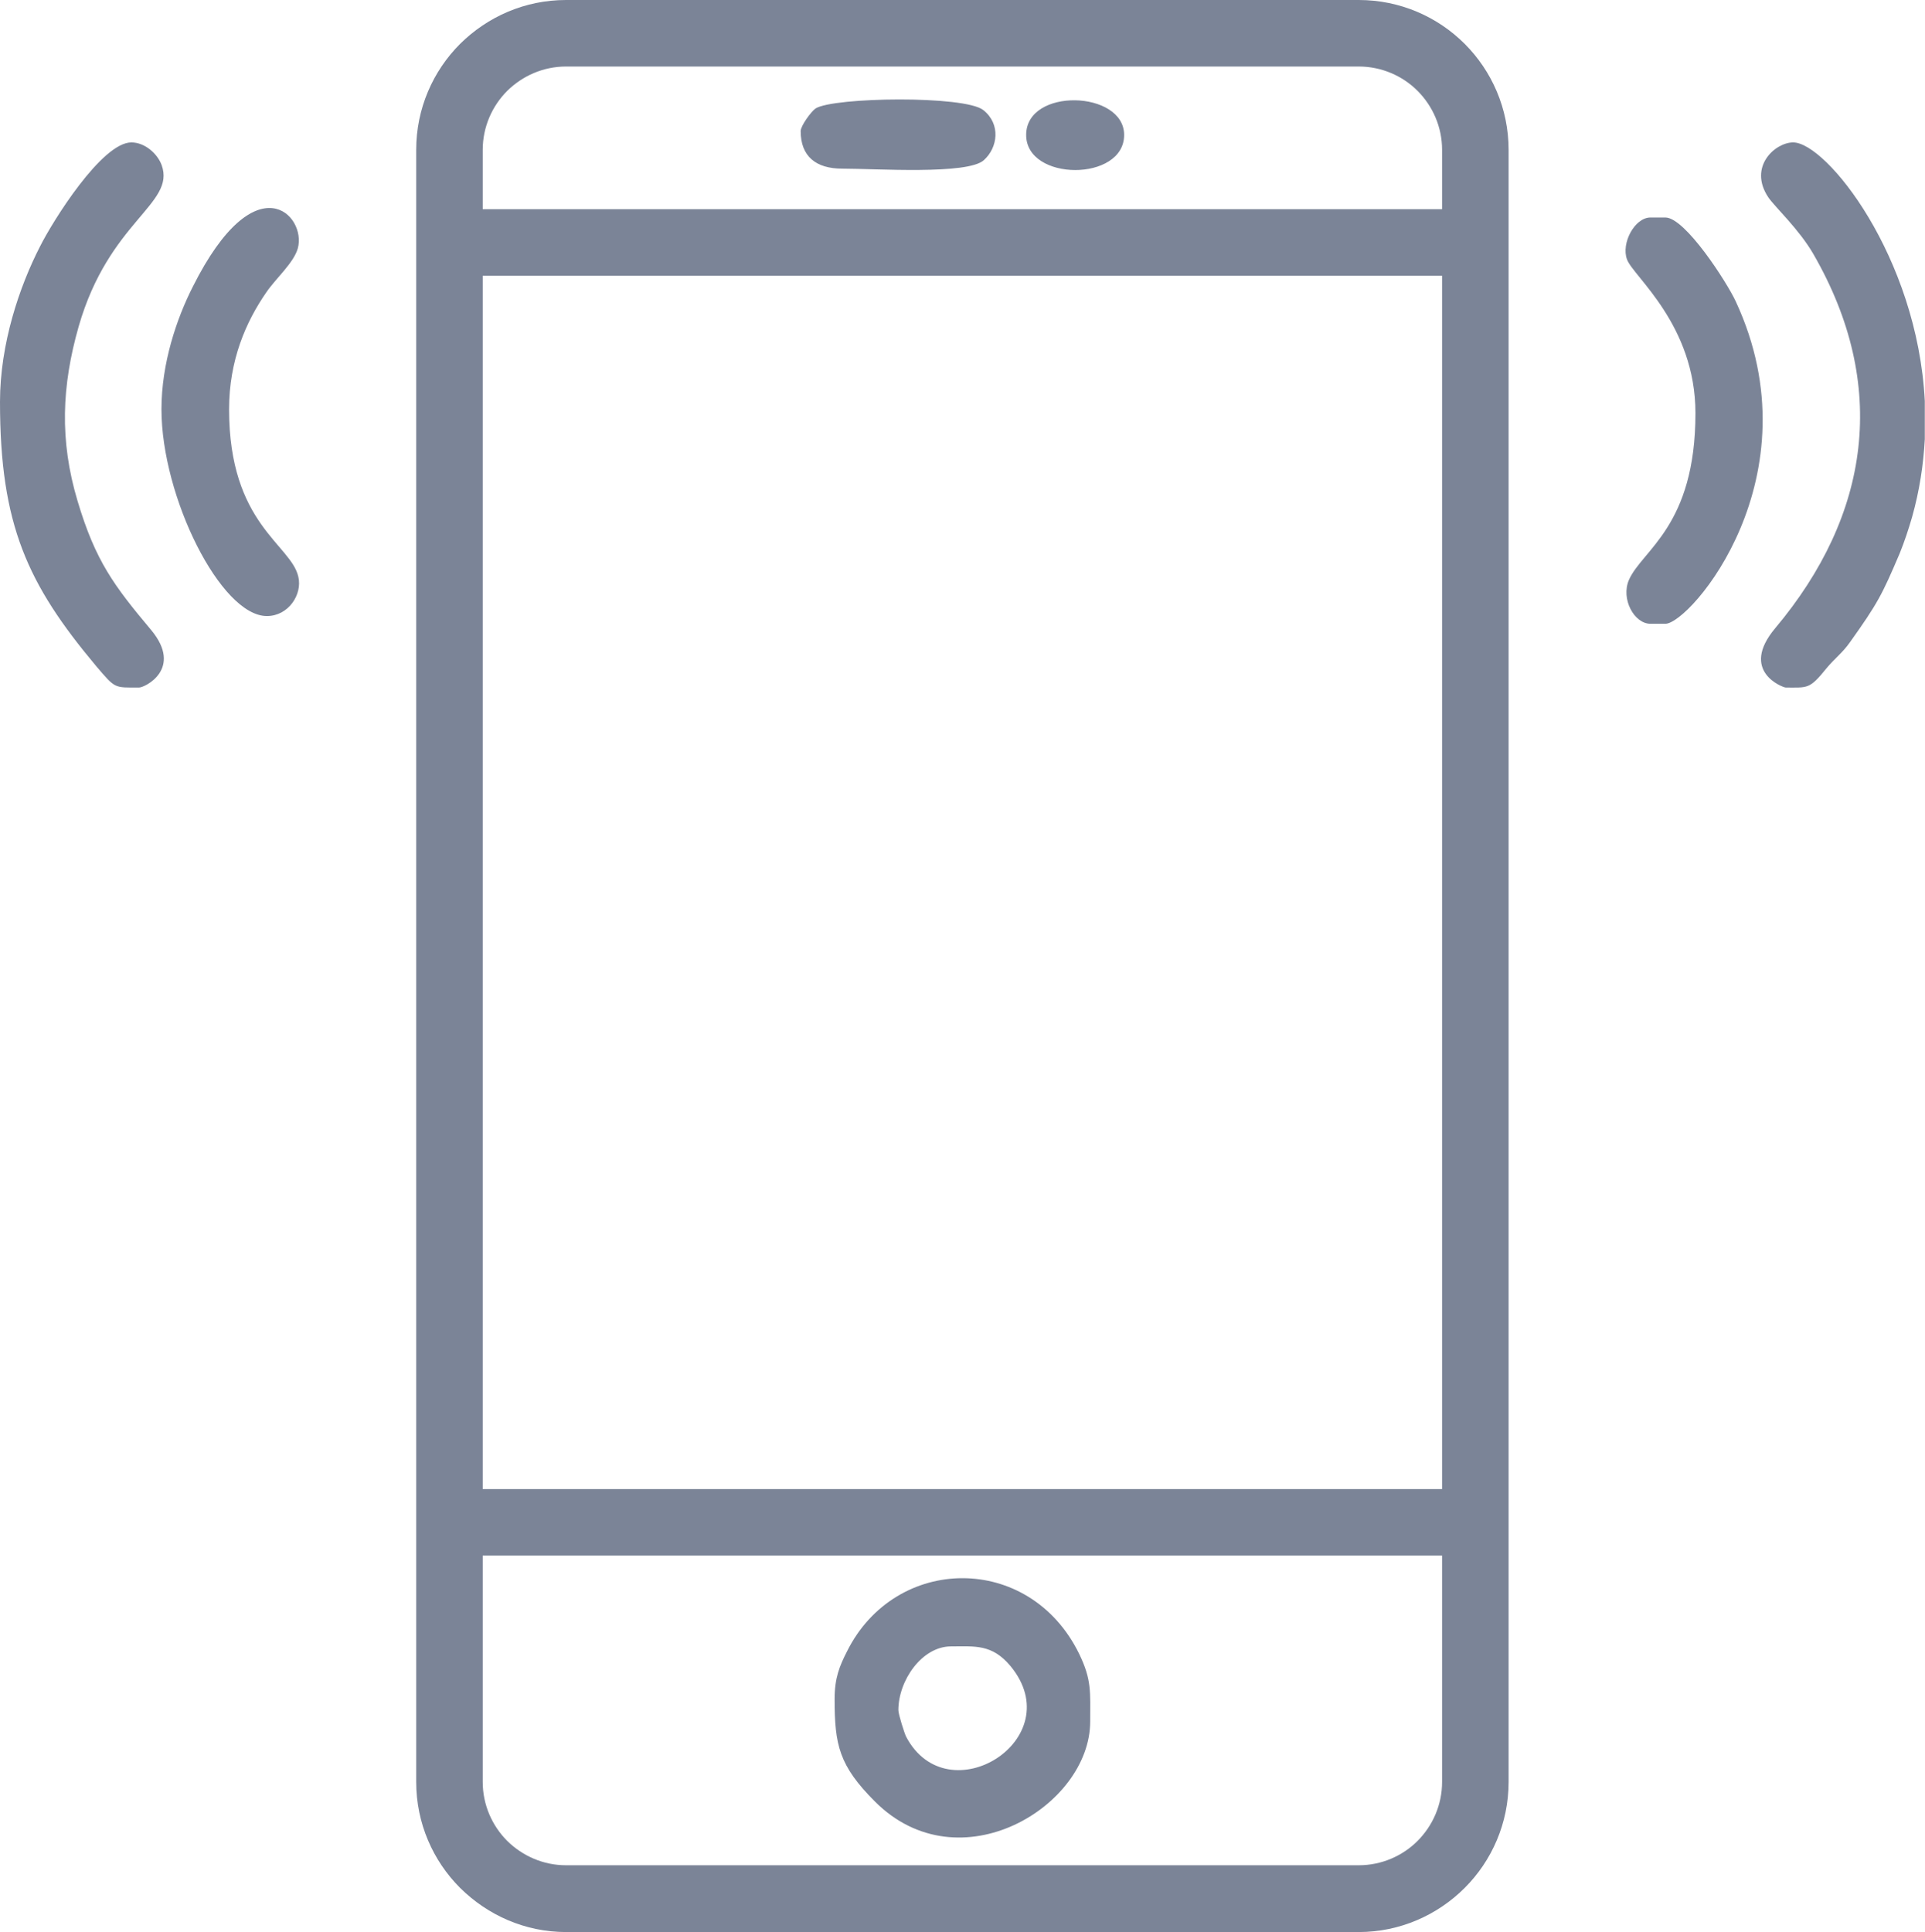<?xml version="1.0" encoding="UTF-8"?>
<svg xmlns="http://www.w3.org/2000/svg" xmlns:xlink="http://www.w3.org/1999/xlink" width="69.747" height="70" viewBox="0 0 69.747 70" fill="none">
  <desc>
			Created with Pixso.
	</desc>
  <defs></defs>
  <path id="path" d="M32.55 61.96C32.55 60.89 33.4 59.65 34.46 59.65C35.32 59.65 35.94 59.56 36.61 60.36C38.8 63.01 34.34 65.79 32.83 62.92C32.77 62.8 32.55 62.11 32.55 61.96ZM17.49 53.95L52.25 53.95L52.25 9.99L17.49 9.99L17.49 53.95ZM52.25 56.36L17.49 56.36L17.49 64.56C17.49 65.39 17.83 66.15 18.38 66.7C18.93 67.24 19.68 67.58 20.51 67.58L49.23 67.58C50.06 67.58 50.82 67.24 51.36 66.7C51.91 66.15 52.25 65.39 52.25 64.56L52.25 56.36ZM17.49 7.58L52.25 7.58L52.25 5.43C52.25 4.6 51.91 3.84 51.36 3.29C50.82 2.75 50.06 2.41 49.23 2.41L20.51 2.41C19.68 2.41 18.93 2.75 18.38 3.29C17.83 3.84 17.49 4.6 17.49 5.43L17.49 7.58ZM64.7 24.91C65.5 24.91 65.56 24.98 66.18 24.21C66.48 23.85 66.75 23.66 67.02 23.28C68.04 21.85 68.19 21.55 68.83 20.05C69 19.63 69.15 19.18 69.28 18.73C69.55 17.77 69.69 16.83 69.74 15.91L69.74 14.53C69.47 9.29 66.17 5.16 64.97 5.16C64.32 5.16 63.33 6.04 64.07 7.15C64.3 7.49 65.18 8.3 65.7 9.2C68.44 13.95 67.77 18.65 64.32 22.76C63.01 24.32 64.6 24.91 64.7 24.91ZM0 14.56C0 19.02 1 21.17 3.49 24.14C4.19 24.96 4.13 24.91 5.04 24.91C5.25 24.91 6.64 24.23 5.48 22.83C4.13 21.22 3.46 20.33 2.81 18.15C2.15 15.95 2.24 13.97 2.85 11.83C3.95 8 6.36 7.4 5.86 5.99C5.71 5.57 5.25 5.16 4.76 5.16C3.69 5.16 1.91 8.01 1.45 8.93C0.71 10.37 0 12.45 0 14.56ZM5.85 14.83C5.85 18 8 22.32 9.67 22.32C10.45 22.32 10.96 21.54 10.81 20.9C10.55 19.72 8.3 19 8.3 14.83C8.3 13.05 8.91 11.66 9.65 10.59C9.98 10.1 10.64 9.53 10.79 9C11.12 7.81 9.27 5.84 6.99 10.38C6.4 11.54 5.85 13.16 5.85 14.83ZM61.43 14.97C61.43 19.07 59.5 19.92 59.02 21.01C58.72 21.7 59.21 22.6 59.8 22.6L60.34 22.6C61.24 22.6 65.84 17.27 62.89 10.92C62.57 10.23 61.06 7.88 60.34 7.88L59.8 7.88C59.23 7.88 58.73 8.81 58.95 9.4C59.17 10.01 61.43 11.76 61.43 14.97ZM29.01 4.75C29.01 5.67 29.57 6.11 30.51 6.11C31.72 6.11 35.07 6.34 35.65 5.8C36.15 5.35 36.27 4.5 35.63 3.99C34.96 3.45 30.19 3.52 29.55 3.93C29.39 4.04 29.01 4.56 29.01 4.75ZM37.18 4.89C37.18 6.58 40.73 6.59 40.73 4.89C40.73 3.27 37.18 3.16 37.18 4.89ZM20.51 0L49.23 0C50.73 0 52.09 0.61 53.07 1.59C54.05 2.57 54.66 3.93 54.66 5.43L54.66 8.79L54.66 55.15L54.66 64.56C54.66 66.06 54.05 67.42 53.07 68.4C52.09 69.38 50.73 70 49.23 70L20.51 70C19.01 70 17.66 69.38 16.67 68.4C15.69 67.42 15.08 66.06 15.08 64.56L15.08 55.15L15.08 8.79L15.08 5.43C15.08 3.93 15.69 2.57 16.67 1.59C17.66 0.61 19.01 0 20.51 0ZM30.24 61.56C30.24 63.22 30.4 63.97 31.7 65.27C34.75 68.33 39.5 65.45 39.5 62.37C39.5 61.3 39.56 60.87 39.1 59.92C37.3 56.24 32.44 56.32 30.69 59.83C30.42 60.36 30.24 60.79 30.24 61.56Z" fill="#7B8497" fill-opacity="1" fill-rule="evenodd"></path>
</svg>
